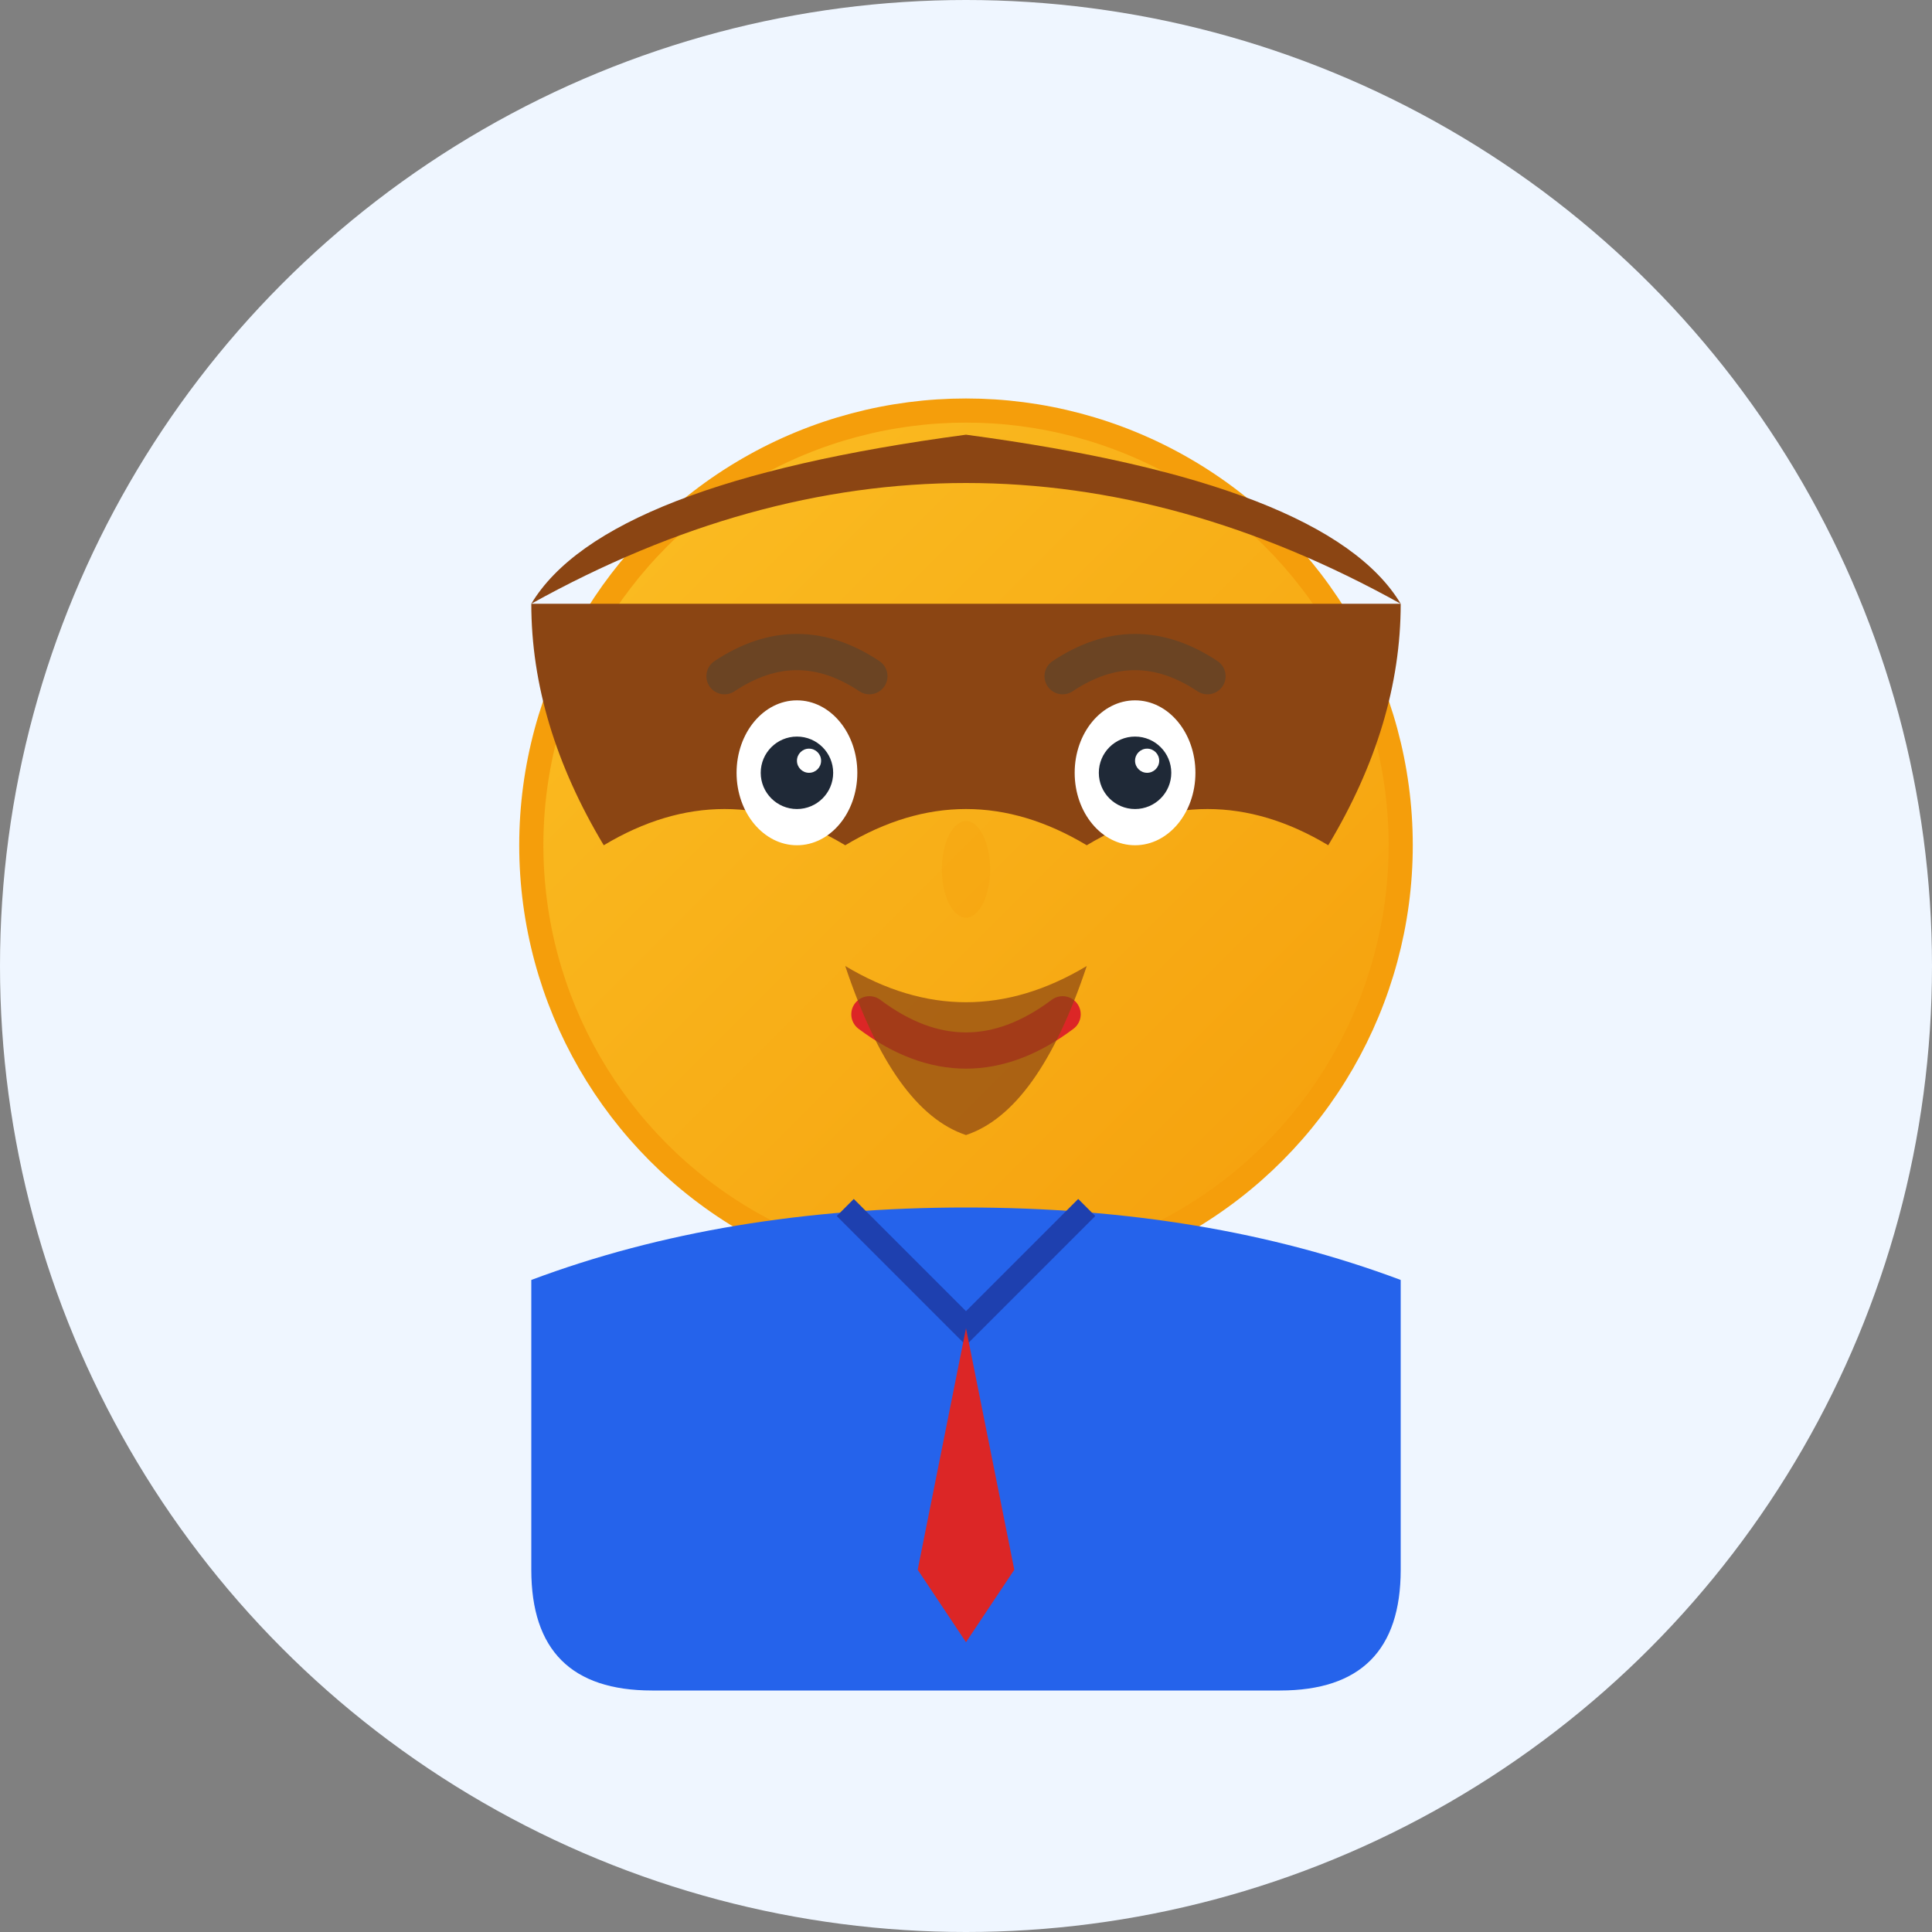 <svg width="80" height="80" viewBox="0 0 80 80" fill="none" xmlns="http://www.w3.org/2000/svg">
  <rect x="0" y="0" width="80" height="80" fill="#808080" stroke="none"/>
  <defs>
    <linearGradient id="skinGrad1" x1="0%" y1="0%" x2="100%" y2="100%">
      <stop offset="0%" style="stop-color:#FBBF24;stop-opacity:1" />
      <stop offset="100%" style="stop-color:#F59E0B;stop-opacity:1" />
    </linearGradient>
  </defs>
  
  <!-- Background circle -->
  <circle cx="40" cy="40" r="40" fill="#EFF6FF"/>
  
  <!-- Face -->
  <circle cx="40" cy="35" r="18" fill="url(#skinGrad1)" stroke="#F59E0B" stroke-width="1"/>
  
  <!-- Hair -->
  <path d="M22 25 Q40 15 58 25 Q55 20 40 18 Q25 20 22 25" fill="#8B4513"/>
  <path d="M22 25 Q22 30 25 35 Q30 32 35 35 Q40 32 45 35 Q50 32 55 35 Q58 30 58 25" fill="#8B4513"/>
  
  <!-- Eyes -->
  <ellipse cx="33" cy="32" rx="2.5" ry="3" fill="white"/>
  <ellipse cx="47" cy="32" rx="2.5" ry="3" fill="white"/>
  <circle cx="33" cy="32" r="1.5" fill="#1F2937"/>
  <circle cx="47" cy="32" r="1.5" fill="#1F2937"/>
  <circle cx="33.5" cy="31.5" r="0.5" fill="white"/>
  <circle cx="47.5" cy="31.5" r="0.5" fill="white"/>
  
  <!-- Eyebrows -->
  <path d="M30 28 Q33 26 36 28" stroke="#6B4423" stroke-width="1.5" fill="none" stroke-linecap="round"/>
  <path d="M44 28 Q47 26 50 28" stroke="#6B4423" stroke-width="1.5" fill="none" stroke-linecap="round"/>
  
  <!-- Nose -->
  <ellipse cx="40" cy="36" rx="1" ry="2" fill="#F59E0B" opacity="0.3"/>
  
  <!-- Mouth -->
  <path d="M36 42 Q40 45 44 42" stroke="#DC2626" stroke-width="1.5" fill="none" stroke-linecap="round"/>
  
  <!-- Beard/mustache -->
  <path d="M35 40 Q40 43 45 40 Q43 46 40 47 Q37 46 35 40" fill="#8B4513" opacity="0.7"/>
  
  <!-- Shirt -->
  <path d="M22 53 L22 65 Q22 70 27 70 L53 70 Q58 70 58 65 L58 53 Q50 50 40 50 Q30 50 22 53" fill="#2563EB"/>
  
  <!-- Shirt collar -->
  <path d="M35 50 L40 55 L45 50" stroke="#1E40AF" stroke-width="1" fill="none"/>
  
  <!-- Professional touch - tie -->
  <path d="M40 55 L38 65 L40 68 L42 65 Z" fill="#DC2626"/>
</svg>
